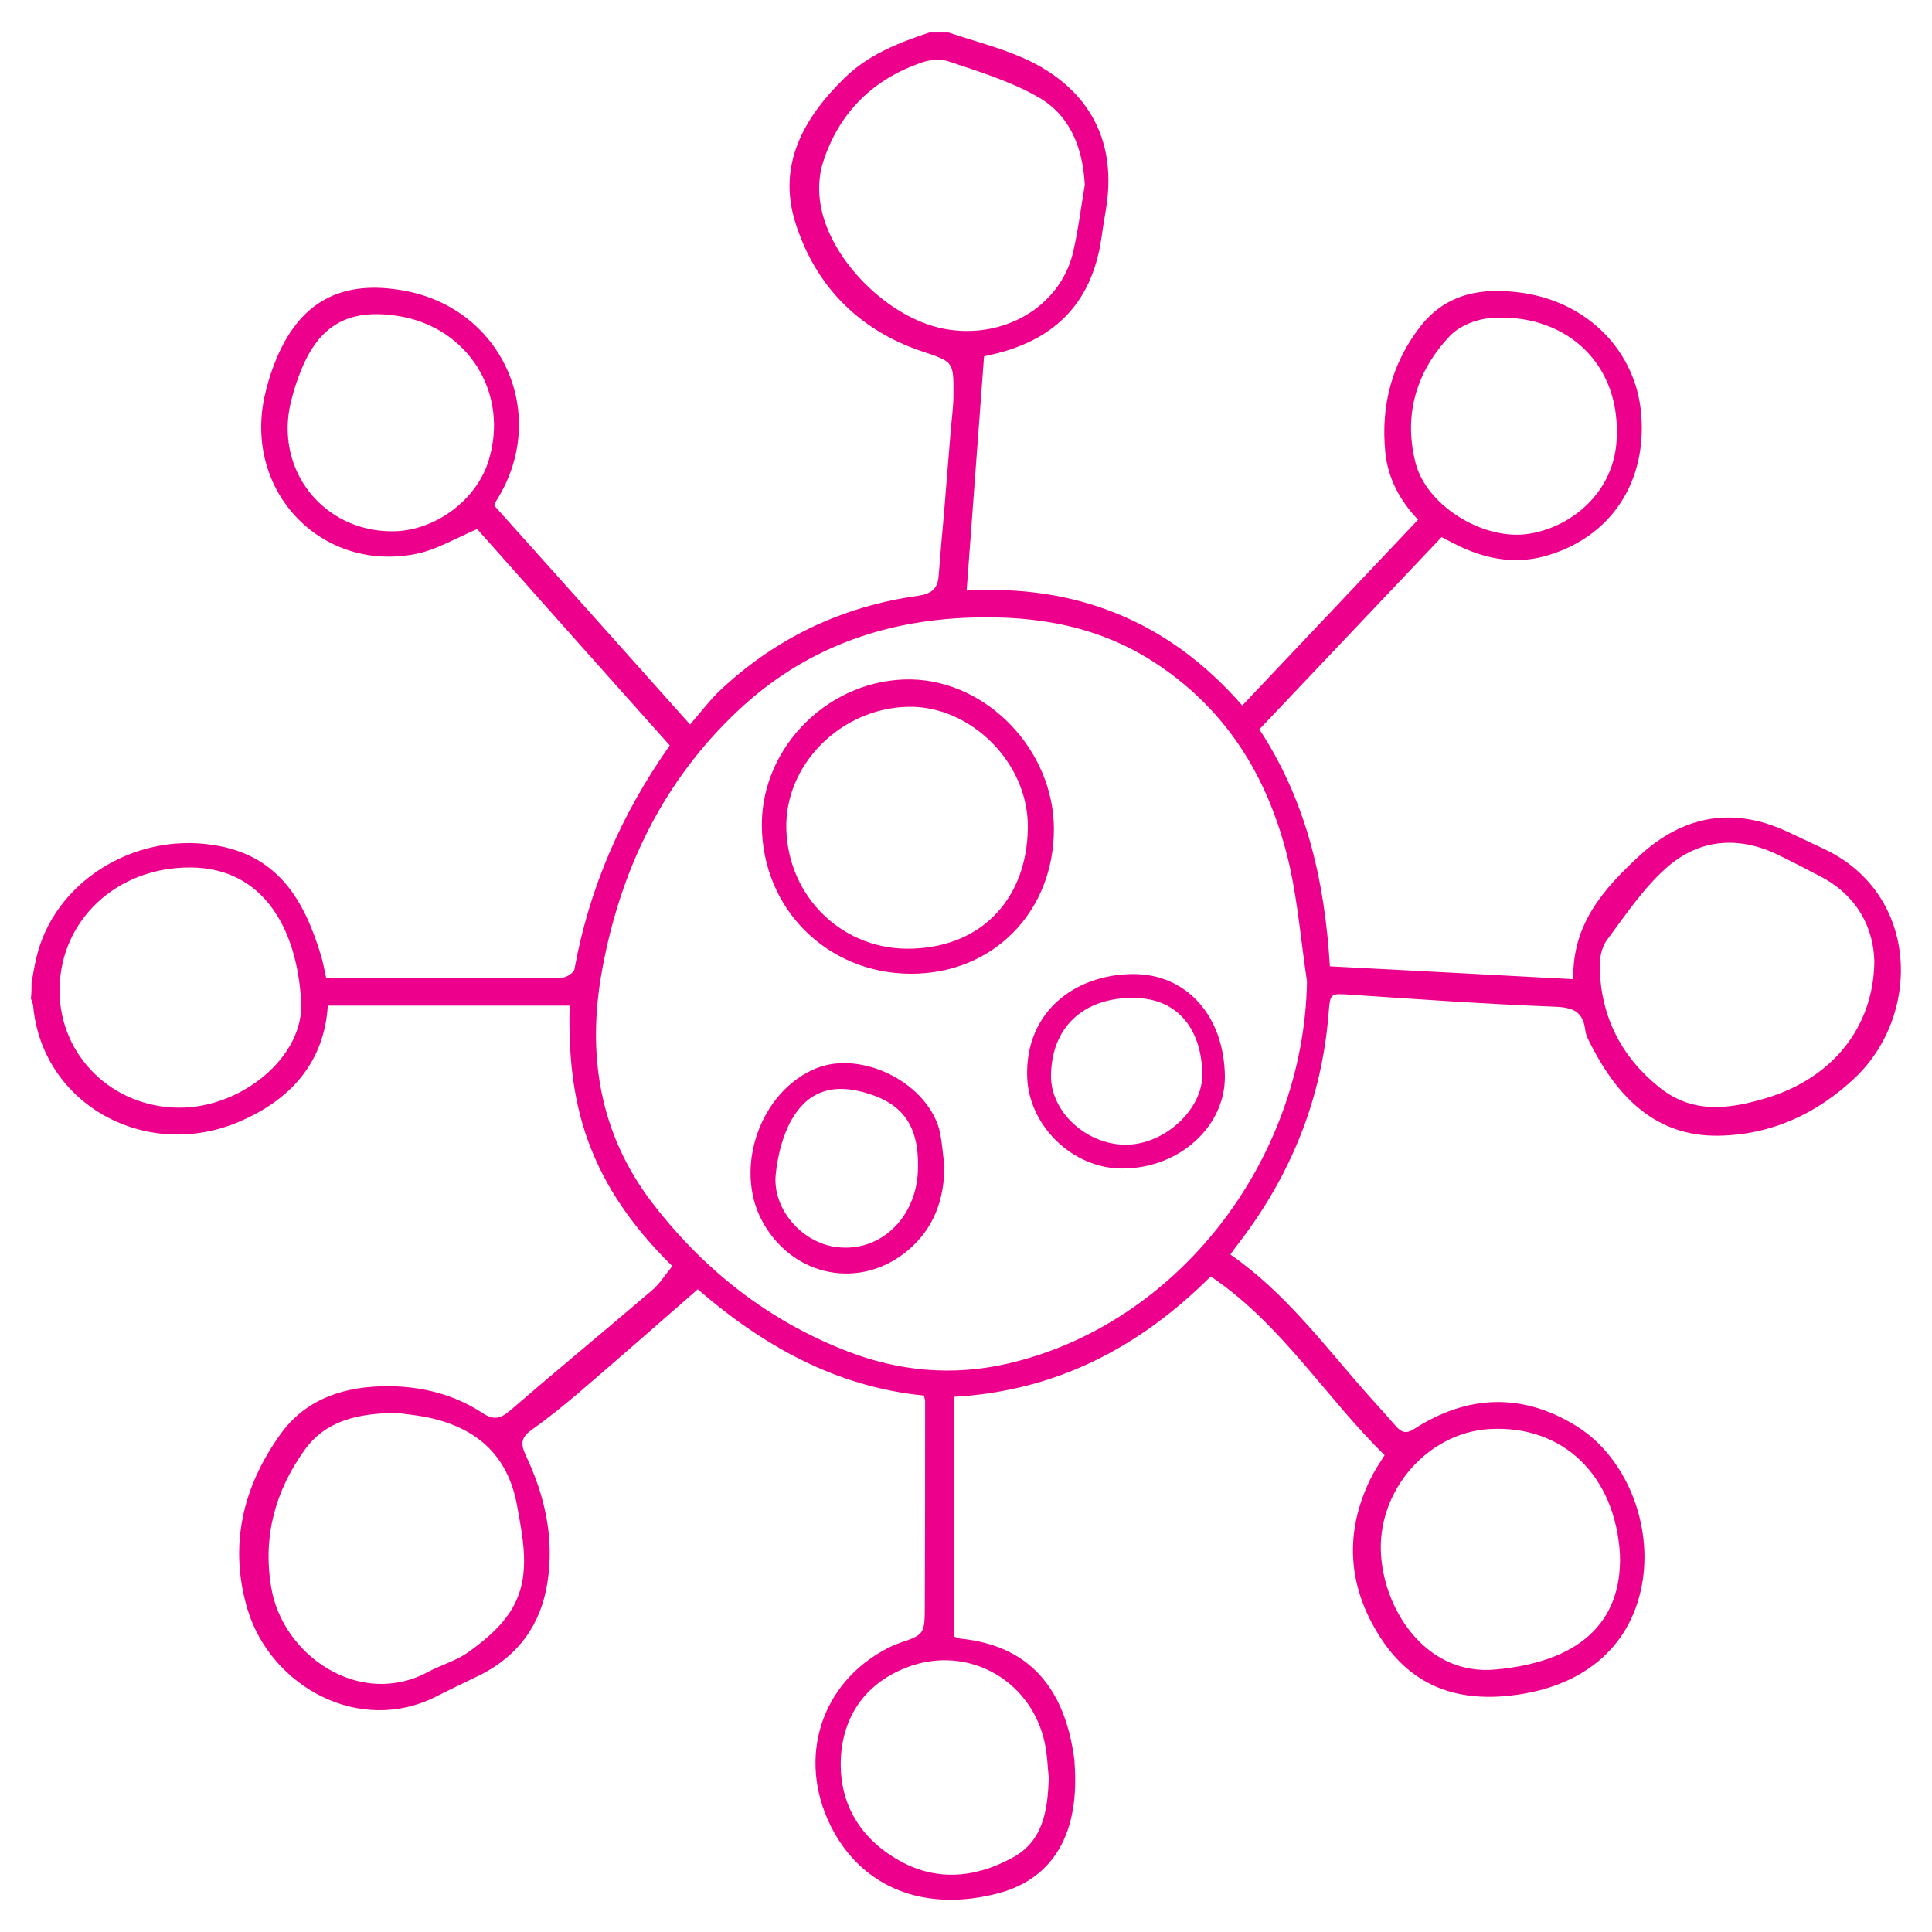 <?xml version="1.0" encoding="utf-8"?>
<!-- Generator: Adobe Illustrator 27.0.1, SVG Export Plug-In . SVG Version: 6.00 Build 0)  -->
<svg version="1.1" id="stramien" xmlns="http://www.w3.org/2000/svg" xmlns:xlink="http://www.w3.org/1999/xlink" x="0px" y="0px"
	 viewBox="0 0 600 600" style="enable-background:new 0 0 600 600;" xml:space="preserve">
<style type="text/css">
	.st0{fill:#EC008C;}
</style>
<path class="st0" d="M565.5,263.2c-3.5-1.6-6.9-3.3-10.4-4.9c-17.1-8-32.6-4.9-46.1,7.6c-10.9,10.1-20.8,21.1-20.4,38.2
	c-25.6-1.4-50.6-2.7-75.6-4c-1.6-27-7.5-51.7-21.9-73.6c19.1-20.1,37.8-39.9,56.6-59.7c2.3,1.2,4.2,2.2,6.1,3.1
	c8.7,4,17.7,5.4,27.1,2.5c19.4-5.9,30.5-22.6,28.8-43.6c-1.5-19.6-16.5-34.8-36.6-37.8c-12.6-1.9-23.9,0-32,10.4
	c-8.8,11.3-12.3,24.5-10.9,38.9c0.8,8.2,4.5,15.1,10.2,21.1c-18.4,19.4-36.4,38.5-54.6,57.7c-23.1-26.5-51.9-37.6-85.6-35.7
	c1.8-24.6,3.6-48.2,5.4-72.7c0.3-0.1,0.7-0.2,1.1-0.3c19.9-4.1,32.2-15.5,35.3-36.1c0.4-3,0.9-5.9,1.4-8.9
	c4.5-26.2-10-40.6-25.9-47.5c-7.3-3.2-15.2-5.2-22.9-7.8c-2,0-4,0-6,0c-9.6,3.2-19,6.9-26.4,14.2c-12.7,12.4-20.8,27-15.2,44.8
	c6.1,19.4,19.4,33.2,39,39.9c10.1,3.4,10.2,3.1,10.1,13.8c0,3.4-0.5,6.9-0.8,10.4c-0.7,8.6-1.4,17.2-2.1,25.8
	c-0.6,6.7-1.2,13.3-1.7,19.9c-0.3,3.9-2.2,5.5-6.2,6.1c-23.9,3.3-44.8,13.3-62.3,30c-3.1,3.1-5.8,6.7-8.7,10
	c-20.9-23.4-40.8-45.7-60.9-68.1c0.2-0.3,0.5-0.9,0.8-1.5c16.6-26.3,2.1-59.4-28.5-65.1c-19.8-3.7-32.9,3.5-40.3,22.2
	c-1.4,3.5-2.5,7.2-3.3,10.9c-6.2,29.5,17.9,54.5,47.2,48.6c6.3-1.3,12.1-4.8,18.9-7.7c19.6,22.1,39.7,44.7,59.8,67.2
	c-15,21.3-25,44.2-29.6,69.5c-0.2,1.1-2.5,2.6-3.8,2.6c-24.4,0.1-48.9,0.1-73.3,0.1c-0.7-3.1-1-5-1.6-6.9
	c-5.2-17.3-13.4-31.4-33.6-34.4c-24.7-3.8-49.3,11.6-54.8,35c-0.6,2.5-1,5.1-1.5,7.7c0,1.6,0,3.3-0.2,5c0.2,0.7,0.6,1.5,0.7,2.3
	c2.8,30.6,35.1,48.4,64.1,35.9c15.9-6.8,26.3-18.4,27.4-36c25.2,0,49.9,0,75.1,0c-0.4,15.9,1.1,30.7,6.8,44.8
	c5.7,14.3,15,26.2,25.1,36.1c-2.3,2.8-4,5.6-6.4,7.6c-14.5,12.4-29.3,24.6-43.8,37.1c-3.1,2.7-5.2,3.3-8.8,0.9
	c-8.7-5.7-18.6-8.2-28.9-8.3c-13.4-0.1-25.7,3.6-33.8,14.9c-11.8,16.4-16.1,34.8-10.2,54.5c7.2,23.7,34.6,39.2,58.7,26.9
	c4.5-2.3,9-4.4,13.5-6.6c11.9-6,18.9-15.7,20.9-28.7c2.2-13.9-0.8-27.1-6.8-39.7c-1.5-3.3-1.4-5.3,1.6-7.5c5-3.6,9.8-7.4,14.5-11.4
	c12.5-10.7,24.8-21.5,37.4-32.5c20.1,17.4,42.8,30.3,70.2,33c0.2,0.8,0.4,1.2,0.4,1.7c0,21.5,0,43-0.1,64.5c0,7.8-0.5,8.2-7.7,10.6
	c-1.4,0.5-2.8,1.1-4.1,1.8c-20.5,10.7-27.9,34-17.4,55.1c9.6,19.2,29.2,27,52.3,20.8c16.9-4.6,25.1-18.7,23.4-40.5
	c0-0.2,0-0.3,0-0.5c-2.5-20-11.9-35.6-35.3-38c-0.9-0.1-1.8-0.6-2.2-0.7c0-25,0-49.6,0-74.4c31.8-1.8,57.6-15.3,79.8-37.4
	c22,14.8,35.6,37.5,54,55.5c-1.7,2.7-3.3,5.1-4.5,7.6c-8.1,16.8-6.9,33.3,3.1,48.9c9.4,14.7,23,20.1,40.3,18.2
	c22.2-2.4,37.3-14.6,41-34.3c3.5-18.6-4.7-39.7-20.3-49.4c-16.7-10.4-33.8-9.8-50.3,0.8c-2.6,1.7-4,1.2-5.8-0.8
	c-2.7-3.1-5.5-6.2-8.3-9.3c-13.6-15.3-25.8-32-43.1-44c1.1-1.6,2.1-2.9,3.1-4.2c15.9-20.9,25.3-44.4,27.4-70.6
	c0.5-6.4,0.5-6.3,6.6-5.9c20.9,1.4,41.8,2.9,62.7,3.7c5.7,0.2,9.6,0.8,10.4,7.2c0.2,1.9,1.3,3.7,2.2,5.5c8.3,15.8,20,27.6,39,27.4
	c16.4-0.2,30.7-6.7,42.7-18.1C597,314.7,596,276.8,565.5,263.2z M439.6,143.7c-3.8-14.9,0.3-28.5,10.8-39.5c2.9-3,8.1-5.1,12.4-5.4
	c22.1-1.8,40.1,12.8,39.3,36.5c-0.2,17.7-14.7,29-28.3,30.6C460,167.5,442.9,156.8,439.6,143.7z M121.8,165
	c-21.5,0-36.5-19.1-31.5-40c0.8-3.4,1.9-6.8,3.2-10c5.7-14.1,14.8-19.2,29.9-16.9c21.9,3.3,34.9,24,28.3,45.1
	C147.8,155.6,134.8,165,121.8,165z M55.6,344c-20.7-0.1-37.1-16.1-37.1-36.4c0-21.7,17.7-38.4,40.8-38.2
	c22.7,0.2,32.9,19.3,34.2,41.3C94.8,328,75.1,344.1,55.6,344z M157.8,501.5c-3.2,4.6-7.9,8.4-12.5,11.7c-3.7,2.6-8.4,3.9-12.5,6.1
	c-21.1,11.3-45.2-5.2-48.6-26.5c-2.6-15.7,1.3-29.8,10.4-42.5c6.6-9.2,16.7-11.4,28.7-11.5c2,0.3,5.3,0.6,8.6,1.2
	c15.5,3,25.8,11.4,28.7,27.7C162.7,479.3,165.2,491,157.8,501.5z M462.6,443.8c22.8-1.3,39.1,14.4,40.5,39.1
	c0.6,21.4-13.1,33.3-38.8,35.6c-20.9,1.9-34.2-17.7-35.4-35.5C427.5,463.1,443.3,444.9,462.6,443.8z M305.3,110.8L305.3,110.8
	C304.9,111.1,305,110.9,305.3,110.8z M293.1,102.1c-17.2-3.3-35.5-21.4-38.3-38.7c-0.7-4.1-0.5-8.8,0.7-12.7
	c4.9-15.5,15.3-25.9,30.5-31.2c2.7-1,6.1-1.3,8.7-0.4c9.2,3.1,18.7,6,27.1,10.7c10,5.4,14.4,15.2,15.1,27.6
	c-1.1,6.4-2,13.8-3.7,21.2C329,95.5,311.4,105.6,293.1,102.1z M324.8,543.1c0.5,3.1,0.6,6.3,0.9,8.9c-0.3,10.4-1.8,19.9-11.4,25
	c-11.8,6.4-24.2,7.4-36.1,0.2c-12-7.2-18-18.4-17-32.2c1-12.9,8.2-22.5,20.5-27.2C301,510.4,321.5,522.4,324.8,543.1z M312.9,423.5
	c-17,3.9-33.7,2.4-49.9-3.9c-24.5-9.5-44.5-25.3-60.4-46c-16.5-21.5-20.4-46.2-15.6-72.4c5.7-31.2,19-58.8,42.4-80.7
	c20.2-18.9,44.5-27.8,72-28.7c20.8-0.7,40.3,2.7,58,14.5c22.7,15.1,35.2,36.8,41.1,62.6c2.6,11.8,3.6,23.9,5.4,35.9
	C404.9,360.7,365.5,411.4,312.9,423.5z M548.9,340.9c-11.5,3.5-22.9,5.2-33.3-3c-11.9-9.4-18.3-21.8-18.8-37c-0.1-3,0.5-6.6,2.2-8.9
	c5.7-7.7,11.2-15.9,18.2-22.2c9.9-9,22-10.4,34.4-4.6c4.6,2.2,9,4.5,13.4,6.8c12,6.1,16.9,16.4,17.1,26.7
	C581.8,319.3,568.8,334.8,548.9,340.9z"/>
<path class="st0" d="M283,211c-25-0.4-46.4,20.5-46.4,45.1c0,26,20.2,46.2,46.2,46.3c25.5,0.1,44.5-19.1,44.5-45
	C327.2,232.9,306.6,211.5,283,211z M283.6,294.6c-21.5,0.9-38.8-15.7-39.4-37.1c-0.6-19.9,16.8-37.5,37.7-38
	c19.4-0.5,37.7,17.4,37.3,37.8C318.9,278.4,305.6,293.8,283.6,294.6z"/>
<path class="st0" d="M292,352c-3.2-15.3-24.1-26.1-38.6-20.2c-17.3,7.1-25.7,31-16.6,47.6c9.5,17.3,30.6,21.4,45.4,8.7
	c7.9-6.8,11-15.6,11.1-25.8C292.9,358.9,292.6,355.4,292,352z M258.6,387.1c-10.2-1.9-18.7-12-17.7-22.3c0.6-5.8,2.1-12,4.9-17
	c4.8-8.4,12.3-11.9,24.1-8.1c10.7,3.4,15.4,10.2,15.2,22.8C285,378.4,272.8,389.7,258.6,387.1z"/>
<path class="st0" d="M351.8,302.5c-17.8,0.1-33.5,11.6-32.8,32c0.5,15.1,14.1,28.5,29.7,28.4c17.6-0.1,31.9-13.1,31.7-28.8
	C380.1,315.4,368.4,302.4,351.8,302.5z M349.6,355.5c-12.2,0-23.3-10.2-23.2-21.4c0.1-15,10-24.3,25.6-24.2
	c14.4,0.1,21.1,10.4,21.4,23.5C373.6,344.6,361.6,355.5,349.6,355.5z"/>
</svg>
